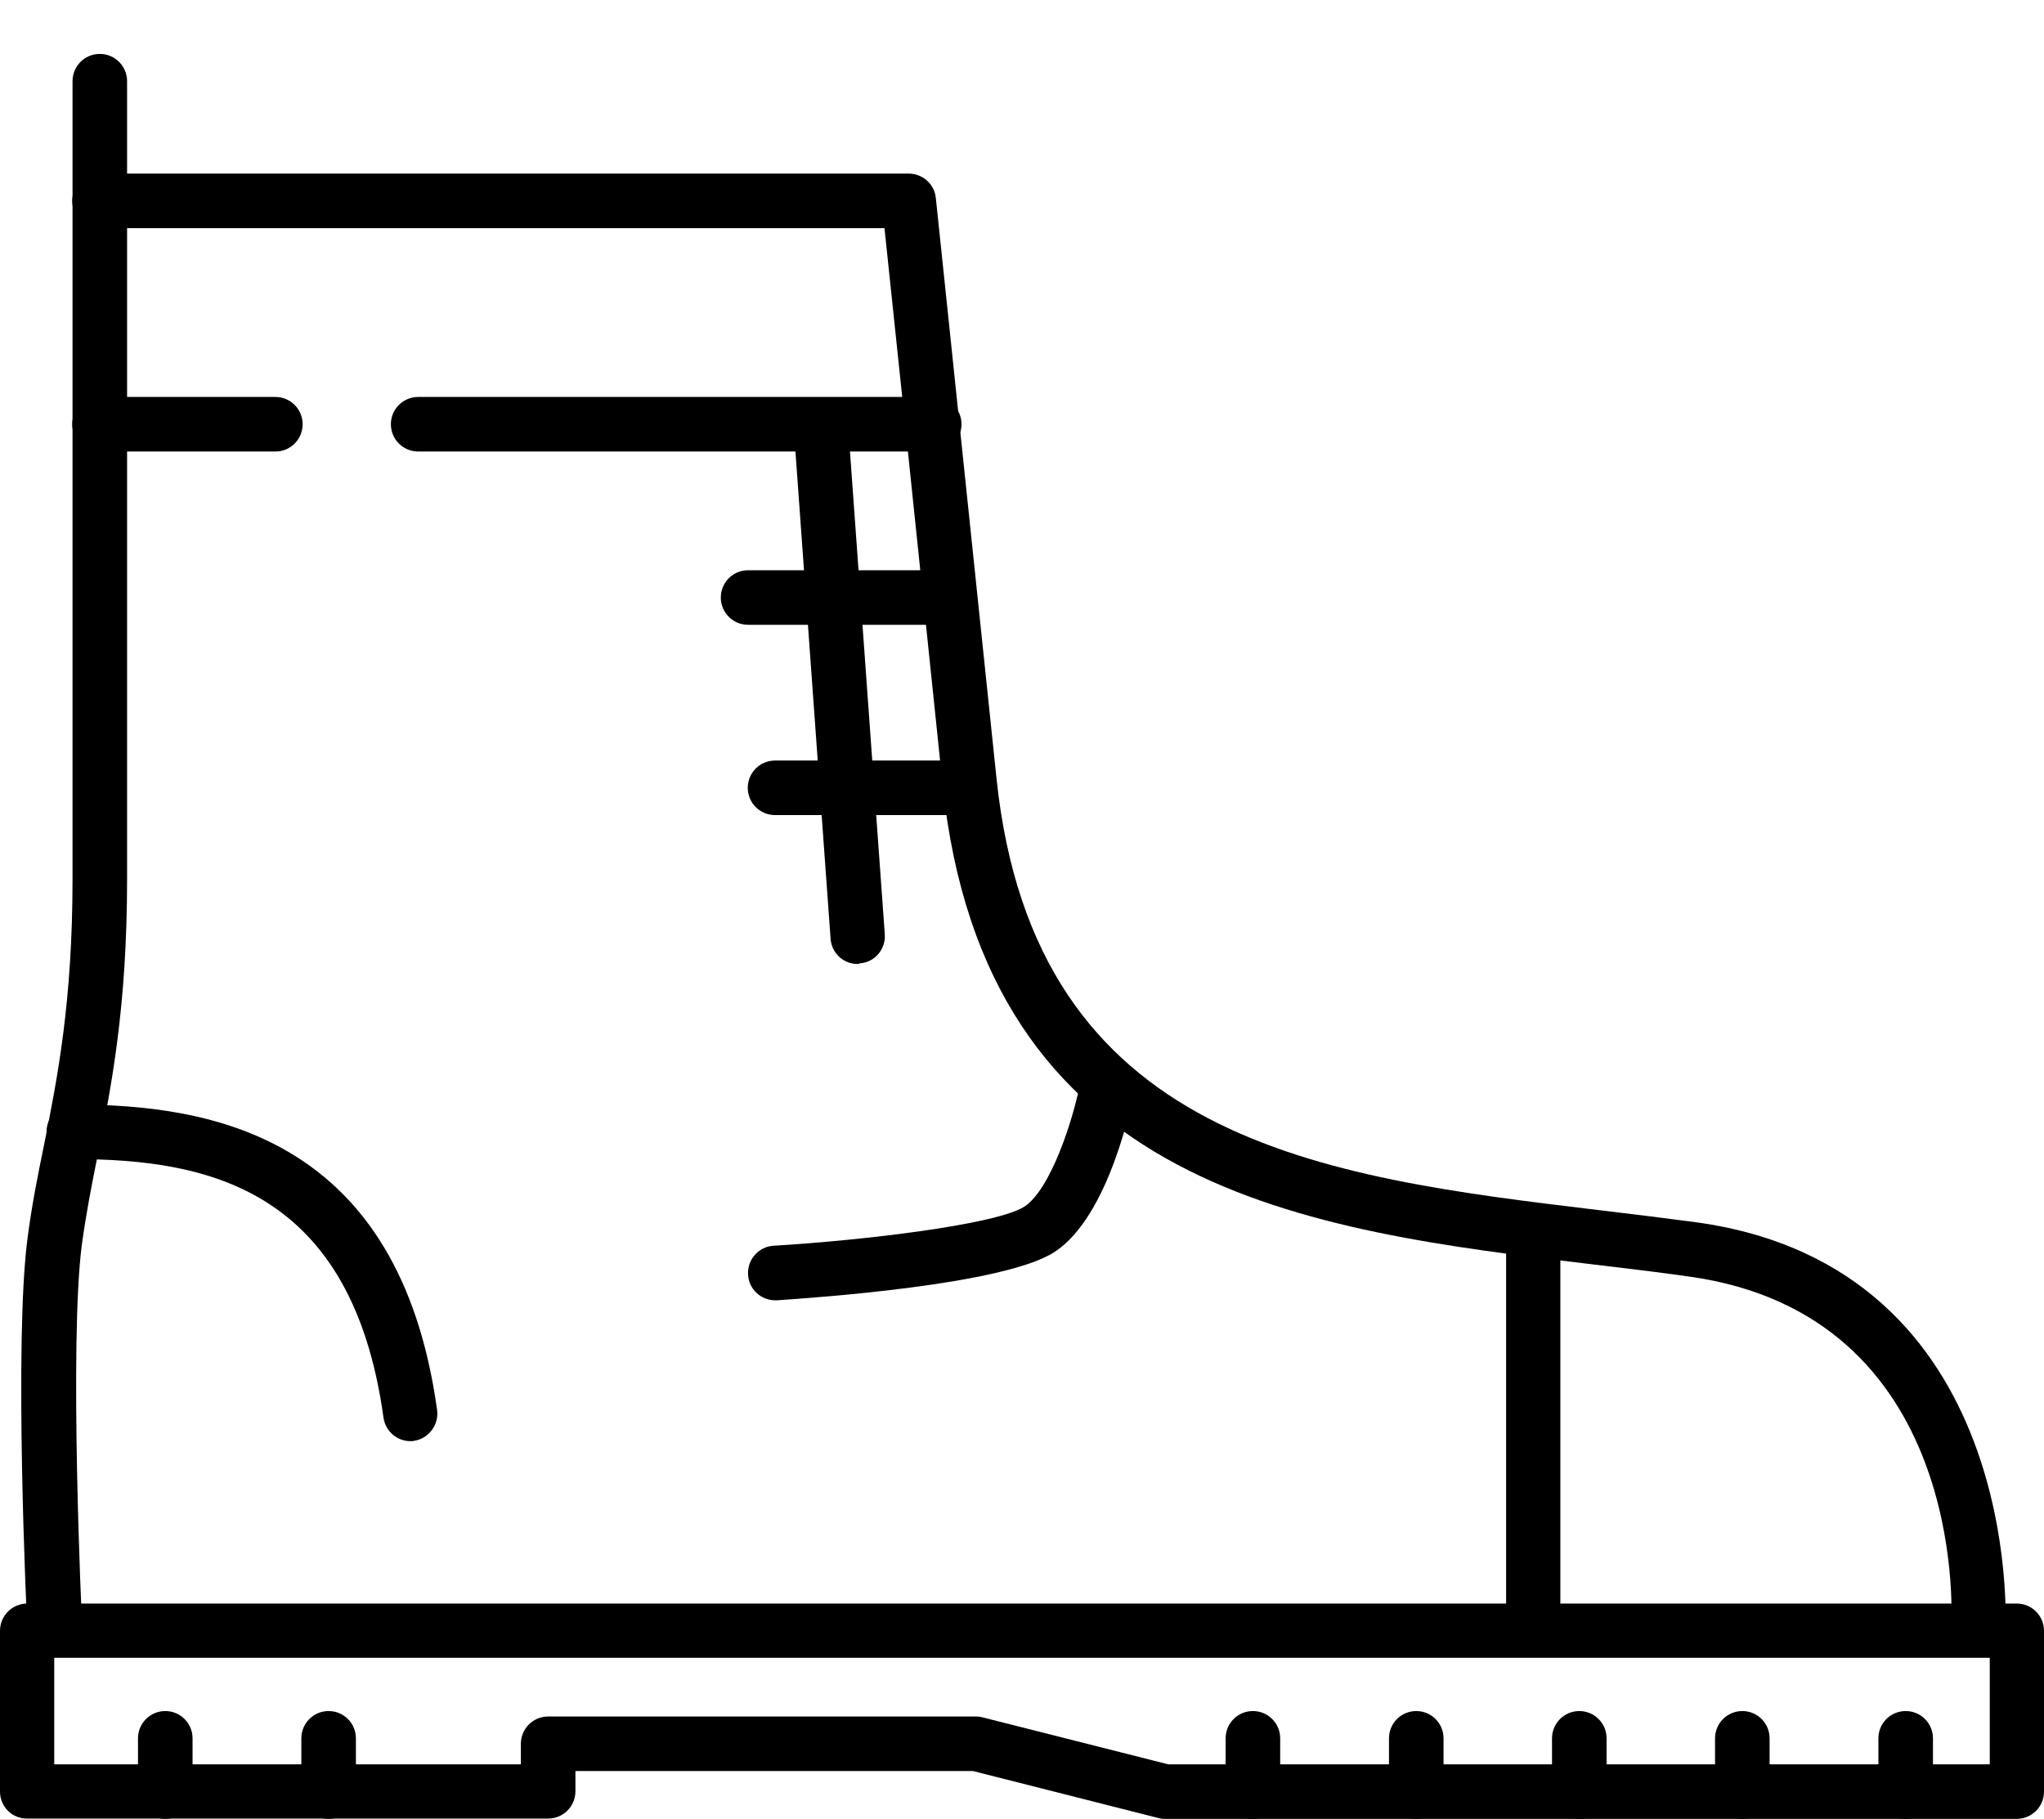 <?xml version="1.0" encoding="utf-8"?>
<!-- Generator: Adobe Illustrator 26.0.2, SVG Export Plug-In . SVG Version: 6.00 Build 0)  -->
<svg version="1.1" id="Calque_1" xmlns="http://www.w3.org/2000/svg" xmlns:xlink="http://www.w3.org/1999/xlink" x="0px" y="0px"
	 viewBox="0 0 63.69 56.68" style="enable-background:new 0 0 63.69 56.68;" xml:space="preserve">
<g>
	<g>
		<g>
			<path d="M62.84,56.68H36.29c-0.07,0-0.14-0.01-0.21-0.03l-5.76-1.46H17.93v0.63c0,0.47-0.38,0.85-0.85,0.85H0.85
				C0.38,56.68,0,56.3,0,55.83v-5.01c0-0.47,0.38-0.85,0.85-0.85h61.99c0.47,0,0.85,0.38,0.85,0.85v5.01
				C63.69,56.3,63.31,56.68,62.84,56.68z M36.4,54.98h25.6v-3.32H1.69v3.32h14.54v-0.64c0-0.47,0.38-0.85,0.85-0.85h13.34
				c0.07,0,0.14,0.01,0.21,0.03L36.4,54.98z"/>
			<path d="M59.38,56.68c-0.47,0-0.85-0.38-0.85-0.85v-1.66c0-0.47,0.38-0.85,0.85-0.85c0.47,0,0.85,0.38,0.85,0.85v1.66
				C60.23,56.3,59.85,56.68,59.38,56.68z"/>
			<path d="M54.29,56.68c-0.47,0-0.85-0.38-0.85-0.85v-1.66c0-0.47,0.38-0.85,0.85-0.85c0.47,0,0.85,0.38,0.85,0.85v1.66
				C55.14,56.3,54.76,56.68,54.29,56.68z"/>
			<path d="M49.21,56.68c-0.47,0-0.85-0.38-0.85-0.85v-1.66c0-0.47,0.38-0.85,0.85-0.85c0.47,0,0.85,0.38,0.85,0.85v1.66
				C50.06,56.3,49.68,56.68,49.21,56.68z"/>
			<path d="M44.13,56.68c-0.47,0-0.85-0.38-0.85-0.85v-1.66c0-0.47,0.38-0.85,0.85-0.85c0.47,0,0.85,0.38,0.85,0.85v1.66
				C44.98,56.3,44.6,56.68,44.13,56.68z"/>
			<path d="M39.04,56.68c-0.47,0-0.85-0.38-0.85-0.85v-1.66c0-0.47,0.38-0.85,0.85-0.85c0.47,0,0.85,0.38,0.85,0.85v1.66
				C39.89,56.3,39.51,56.68,39.04,56.68z"/>
			<path d="M5.15,56.68c-0.47,0-0.85-0.38-0.85-0.85v-1.66c0-0.47,0.38-0.85,0.85-0.85C5.62,53.32,6,53.7,6,54.17v1.66
				C6,56.3,5.62,56.68,5.15,56.68z"/>
			<path d="M10.24,56.68c-0.47,0-0.85-0.38-0.85-0.85v-1.66c0-0.47,0.38-0.85,0.85-0.85c0.47,0,0.85,0.38,0.85,0.85v1.66
				C11.09,56.3,10.71,56.68,10.24,56.68z"/>
		</g>
		<path d="M1.7,51.53c-0.45,0-0.82-0.35-0.85-0.81c-0.02-0.36-0.42-8.94,0.01-12.15c0.13-1,0.31-1.91,0.51-2.88
			c0.42-2.1,0.89-4.47,0.89-8.31V2.53c0-0.47,0.38-0.85,0.85-0.85c0.47,0,0.85,0.38,0.85,0.85v24.85c0,4.01-0.49,6.47-0.92,8.64
			c-0.19,0.94-0.36,1.82-0.49,2.77c-0.4,3.07,0,11.77,0.01,11.85c0.02,0.47-0.34,0.86-0.81,0.89C1.72,51.53,1.71,51.53,1.7,51.53z"
			/>
		<path d="M61.65,51.53c-0.02,0-0.03,0-0.05,0c-0.47-0.03-0.82-0.43-0.8-0.89c0.02-0.39,0.46-9.66-8.17-10.86
			c-0.99-0.14-2-0.26-3.01-0.38c-8.87-1.06-18.93-2.27-20.25-14.96C28.29,14.04,27.75,8.9,27.56,7.11H3.1
			c-0.47,0-0.85-0.38-0.85-0.85c0-0.47,0.38-0.85,0.85-0.85h25.22c0.43,0,0.8,0.33,0.84,0.76c0,0,0.49,4.66,1.89,18.08
			c1.18,11.34,10.12,12.42,18.77,13.46c1.03,0.12,2.05,0.25,3.04,0.38c10.19,1.41,9.63,12.53,9.63,12.64
			C62.47,51.18,62.1,51.53,61.65,51.53z"/>
		<rect x="46.93" y="38.31" width="1.69" height="12.37"/>
		<path d="M8.59,14.07H3.1c-0.47,0-0.85-0.38-0.85-0.85c0-0.47,0.38-0.85,0.85-0.85h5.48c0.47,0,0.85,0.38,0.85,0.85
			C9.43,13.69,9.05,14.07,8.59,14.07z"/>
		<path d="M29.11,14.07H13.03c-0.47,0-0.85-0.38-0.85-0.85c0-0.47,0.38-0.85,0.85-0.85h16.08c0.47,0,0.85,0.38,0.85,0.85
			C29.96,13.69,29.58,14.07,29.11,14.07z"/>
		<path d="M28.99,19.47h-5.68c-0.47,0-0.85-0.38-0.85-0.85c0-0.47,0.38-0.85,0.85-0.85h5.68c0.47,0,0.85,0.38,0.85,0.85
			C29.84,19.09,29.46,19.47,28.99,19.47z"/>
		<path d="M29.84,25.4h-5.69c-0.47,0-0.85-0.38-0.85-0.85c0-0.47,0.38-0.85,0.85-0.85h5.69c0.47,0,0.85,0.38,0.85,0.85
			C30.69,25.02,30.31,25.4,29.84,25.4z"/>
		<path d="M12.79,44.91c-0.42,0-0.78-0.31-0.84-0.73c-0.98-7.1-5.43-8.06-9.65-8.06c-0.47,0-0.85-0.38-0.85-0.85
			c0-0.47,0.38-0.85,0.85-0.85c4.3,0,10.14,0.99,11.32,9.52c0.06,0.46-0.26,0.89-0.72,0.96C12.87,44.91,12.83,44.91,12.79,44.91z"/>
	</g>
	<path d="M24.15,40.52c-0.44,0-0.82-0.35-0.84-0.8c-0.03-0.47,0.33-0.87,0.79-0.9c2.71-0.16,6.93-0.65,7.82-1.22
		c0.8-0.52,1.52-2.65,1.77-4c0.09-0.46,0.53-0.76,0.99-0.68c0.46,0.09,0.76,0.53,0.68,0.99c-0.08,0.41-0.79,4-2.51,5.11
		c-1.58,1.02-7.47,1.42-8.64,1.5C24.19,40.52,24.17,40.52,24.15,40.52z"/>
	<path d="M26.72,30.04c-0.44,0-0.81-0.34-0.84-0.79L24.73,13.3c-0.03-0.47,0.32-0.87,0.78-0.91c0.46-0.04,0.87,0.32,0.91,0.78
		l1.15,15.95c0.03,0.47-0.32,0.87-0.78,0.9C26.76,30.04,26.74,30.04,26.72,30.04z"/>
</g>
</svg>
